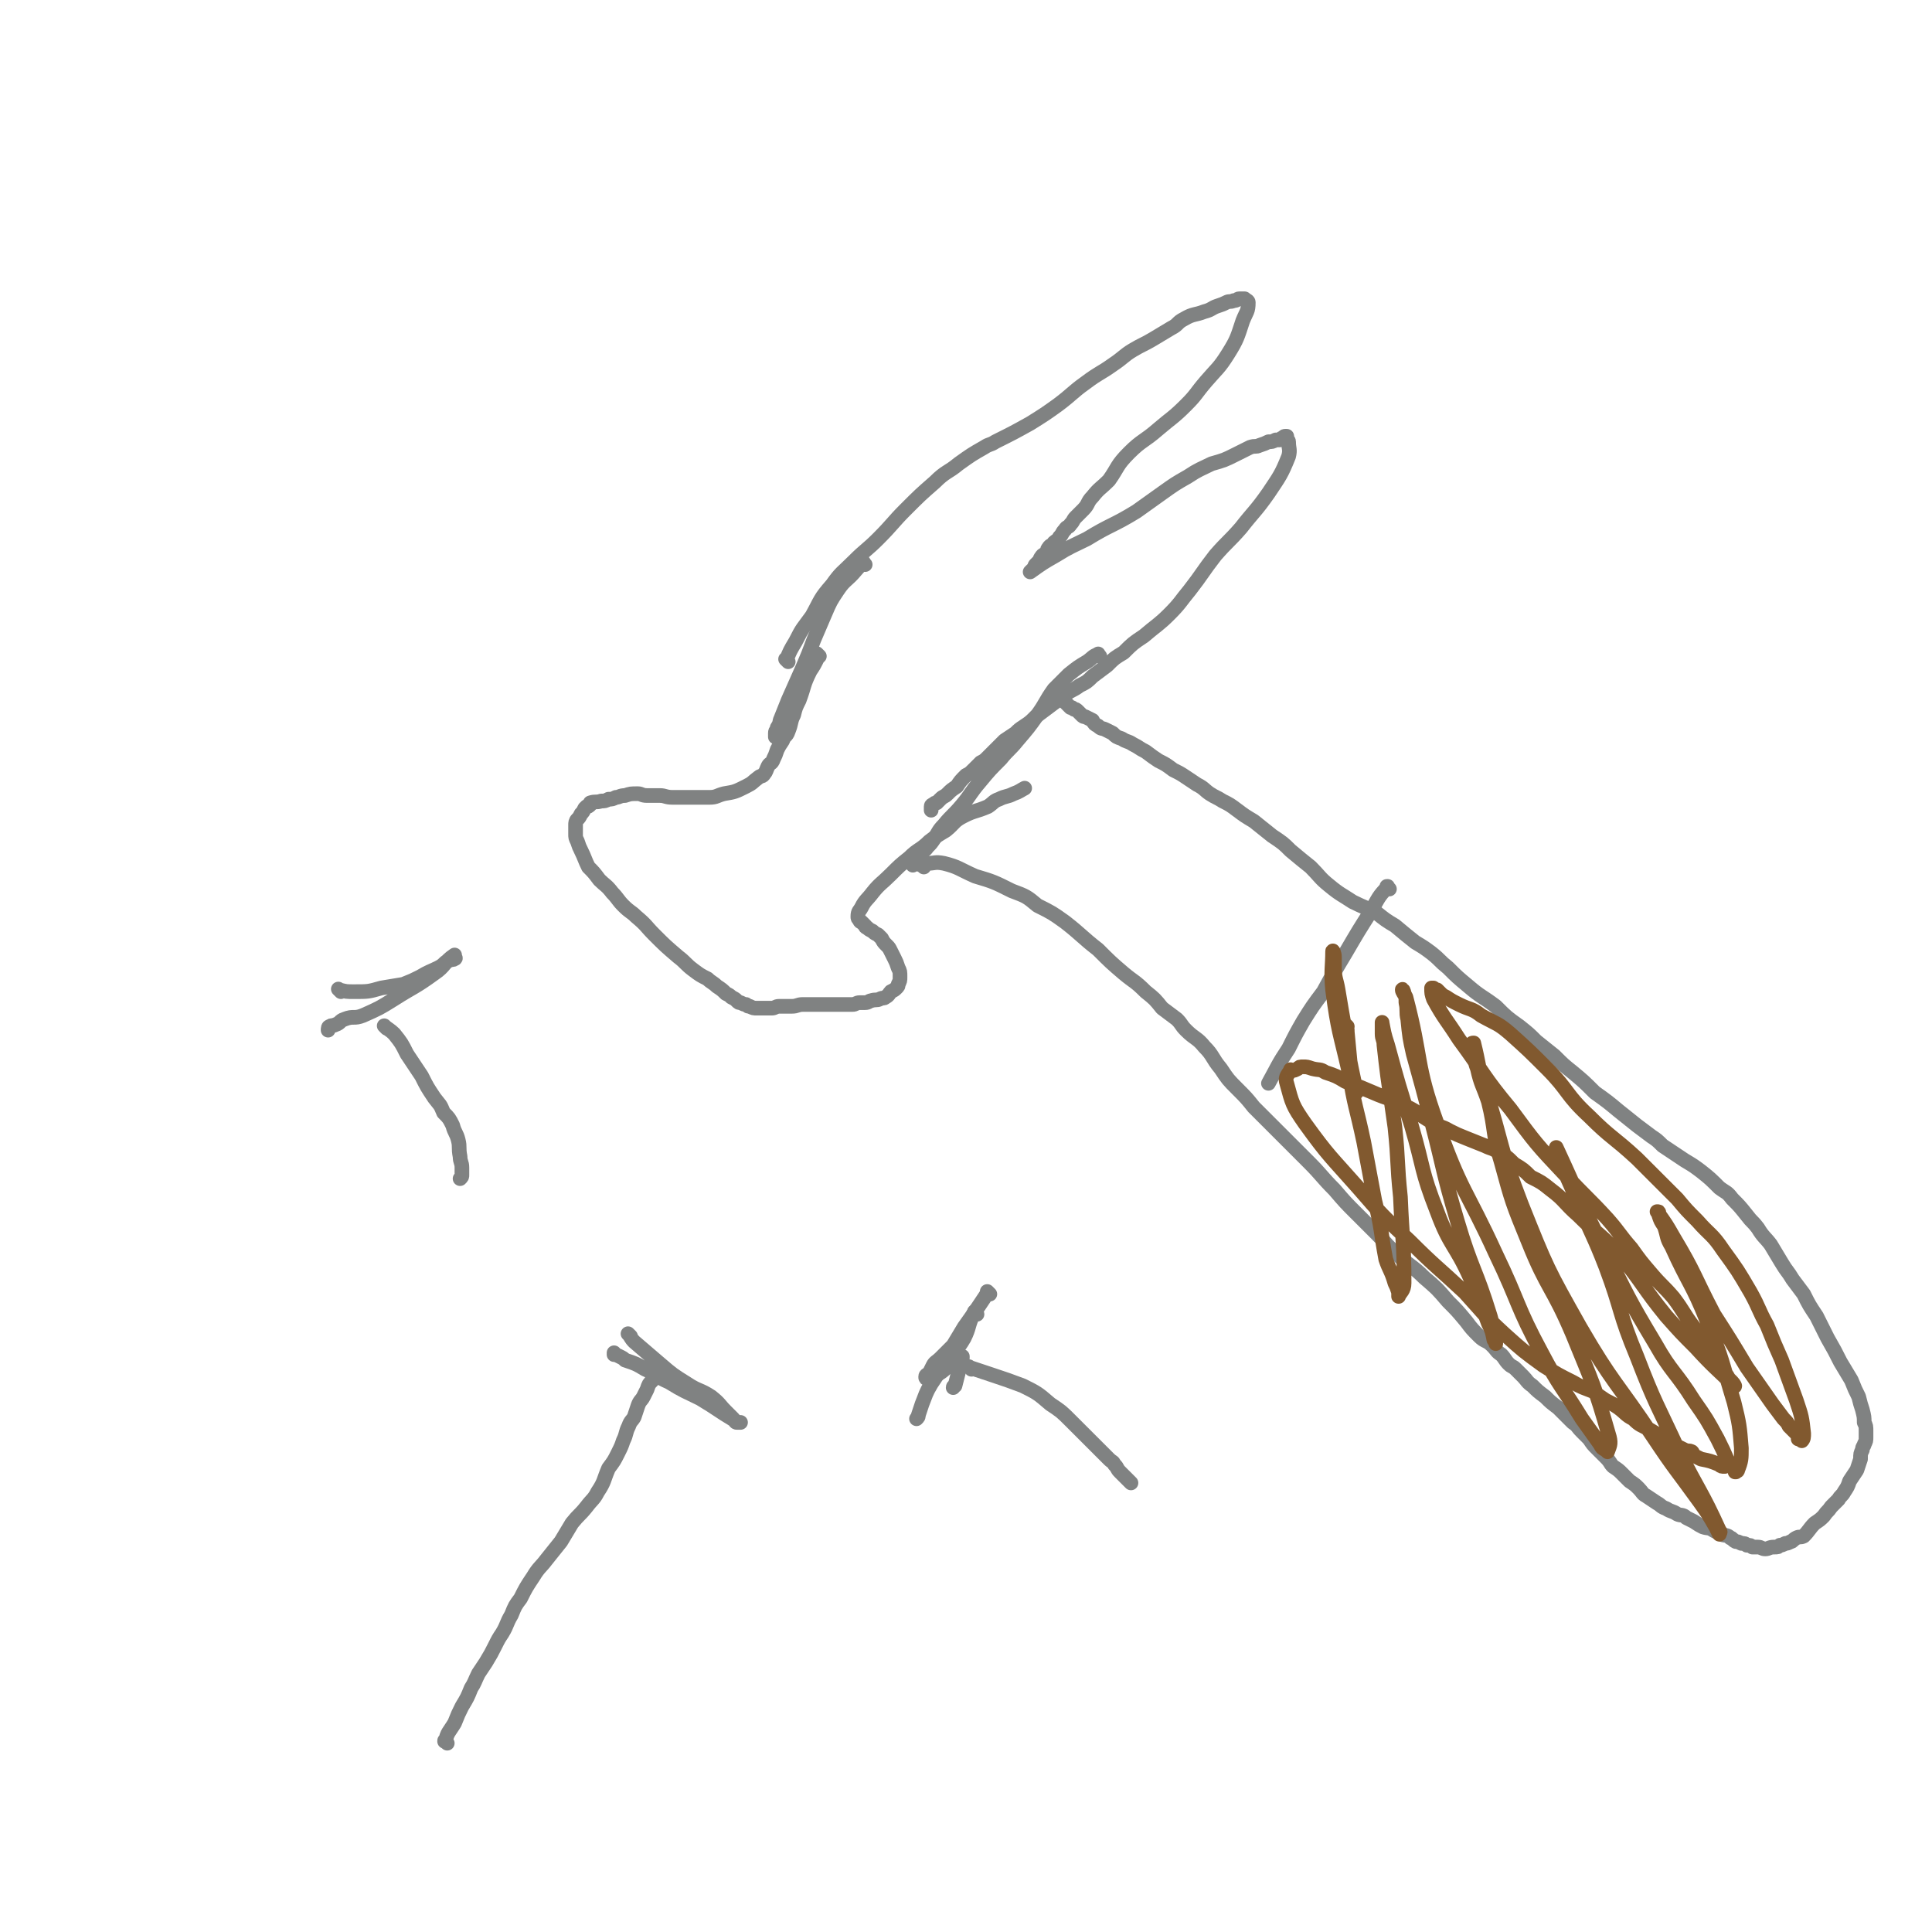 <svg viewBox='0 0 1054 1054' version='1.1' xmlns='http://www.w3.org/2000/svg' xmlns:xlink='http://www.w3.org/1999/xlink'><g fill='none' stroke='#808282' stroke-width='8' stroke-linecap='round' stroke-linejoin='round'><path d='M430,361c-1,-1 -1,-1 -1,-1 -1,-1 0,0 0,0 2,-5 2,-5 5,-10 4,-8 4,-7 9,-14 5,-9 4,-9 11,-17 5,-7 5,-6 12,-13 6,-6 7,-6 13,-12 8,-8 8,-9 15,-16 8,-8 8,-8 16,-15 6,-6 7,-5 13,-10 7,-5 7,-5 14,-9 3,-2 3,-1 6,-3 10,-5 10,-5 19,-10 8,-5 8,-5 15,-10 8,-6 8,-7 15,-12 8,-6 8,-5 15,-10 6,-4 6,-5 11,-8 5,-3 6,-3 11,-6 5,-3 5,-3 10,-6 4,-2 3,-3 7,-5 5,-3 6,-2 11,-4 4,-1 4,-2 7,-3 3,-1 3,-1 5,-2 2,-1 2,0 4,-1 2,0 2,-1 3,-1 1,0 1,0 2,0 1,0 1,0 1,0 0,0 0,0 0,0 1,1 2,1 2,2 0,5 -1,5 -3,10 -3,9 -3,10 -8,18 -5,8 -6,8 -12,15 -6,7 -5,7 -11,13 -7,7 -8,7 -15,13 -8,7 -9,6 -16,13 -7,7 -6,8 -11,15 -5,5 -5,4 -9,9 -3,3 -2,4 -5,7 -2,2 -2,2 -4,4 -2,2 -1,2 -3,4 -1,2 -2,1 -3,3 -2,2 -1,2 -3,4 -1,2 -2,2 -3,3 -1,2 -2,1 -3,3 -1,1 0,1 -1,2 -1,2 -2,1 -3,3 -1,1 0,1 -1,2 -1,1 -1,1 -2,2 -1,1 0,1 -1,2 0,1 -1,1 -1,1 -1,1 -1,1 -1,1 0,0 0,0 0,0 7,-5 7,-5 14,-9 8,-5 9,-5 17,-9 13,-8 14,-7 27,-15 7,-5 7,-5 14,-10 7,-5 7,-5 14,-9 6,-4 7,-4 13,-7 7,-2 7,-2 13,-5 4,-2 4,-2 8,-4 3,-1 3,0 5,-1 3,-1 3,-1 5,-2 2,0 2,0 4,-1 1,0 1,0 2,0 1,-1 1,-1 2,-1 0,-1 0,0 0,0 1,0 0,-1 1,-1 0,0 0,0 1,0 0,0 0,0 0,0 0,0 0,1 0,1 0,1 1,1 1,2 0,4 1,4 0,8 -4,10 -5,11 -11,20 -7,10 -8,10 -15,19 -7,8 -7,7 -14,15 -7,9 -7,10 -14,19 -5,6 -5,7 -11,13 -6,6 -7,6 -14,12 -6,4 -6,4 -11,9 -5,3 -5,3 -9,7 -4,3 -4,3 -8,6 -3,3 -3,3 -7,5 -4,3 -4,2 -8,5 -4,3 -4,3 -8,6 -4,3 -4,3 -8,6 -3,3 -3,3 -6,5 -3,2 -3,2 -5,4 -3,2 -3,2 -6,4 -2,2 -2,2 -5,5 -2,2 -2,2 -4,4 -2,2 -2,2 -4,3 -2,2 -2,2 -4,4 -2,2 -2,2 -4,3 -3,3 -3,3 -5,6 -3,2 -3,2 -5,4 -2,2 -2,1 -4,3 -1,1 -1,1 -2,2 -1,0 -1,0 -2,1 0,0 -1,0 -1,1 0,1 0,1 0,2 0,0 0,0 0,0 '/><path d='M447,358c-1,-1 -1,-1 -1,-1 -1,-1 0,0 0,0 0,0 0,0 0,0 0,0 0,0 0,0 -1,-1 0,0 0,0 0,0 0,0 0,0 0,1 0,1 0,2 -2,4 -2,4 -4,7 -4,8 -3,8 -6,16 -2,4 -2,4 -3,8 -2,4 -1,4 -3,9 -1,3 -2,2 -3,5 -2,3 -2,3 -3,5 -1,3 -1,3 -2,5 -1,3 -2,2 -3,4 -1,2 -1,3 -2,4 -1,2 -2,1 -3,2 -4,3 -3,3 -7,5 -6,3 -6,3 -12,4 -4,1 -4,2 -8,2 -4,0 -4,0 -8,0 -2,0 -2,0 -5,0 -4,0 -4,0 -7,0 -4,0 -4,-1 -7,-1 -4,0 -4,0 -7,0 -3,0 -3,-1 -5,-1 -4,0 -4,0 -7,1 -3,0 -3,1 -5,1 -2,1 -2,1 -4,1 -2,1 -2,1 -4,1 -3,1 -3,0 -6,1 0,0 0,1 0,1 -1,1 -1,1 -2,1 -1,1 -1,1 -1,1 -1,2 -1,2 -2,3 -1,2 -1,2 -2,3 -1,1 -1,2 -1,3 0,1 0,1 0,2 0,2 0,2 0,3 0,2 0,2 1,4 1,3 1,3 2,5 2,4 2,5 4,9 3,3 3,3 6,7 3,3 4,3 7,7 3,3 3,4 6,7 4,4 4,3 7,6 6,5 5,5 10,10 6,6 6,6 13,12 4,3 4,4 8,7 4,3 4,3 8,5 2,2 3,2 5,4 3,2 3,2 5,4 2,1 2,1 3,2 2,1 2,1 3,2 1,1 1,1 2,1 2,1 2,1 3,1 1,1 1,1 2,1 2,1 2,1 4,1 4,0 4,0 8,0 2,0 2,-1 4,-1 4,0 4,0 7,0 3,0 3,-1 6,-1 3,0 3,0 6,0 3,0 3,0 6,0 4,0 4,0 7,0 1,0 1,0 3,0 3,0 3,0 5,0 2,0 2,-1 4,-1 2,0 2,0 3,0 2,0 2,-1 3,-1 3,-1 3,0 5,-1 2,-1 2,0 3,-1 2,-1 2,-2 3,-3 2,-1 2,-1 3,-2 1,-1 1,-1 1,-2 1,-2 1,-2 1,-4 0,-3 0,-3 -1,-5 -1,-3 -1,-3 -2,-5 -1,-2 -1,-2 -2,-4 -1,-2 -1,-2 -2,-3 -2,-2 -2,-2 -3,-4 -1,-1 -1,-1 -2,-2 -2,-1 -2,-1 -3,-2 -2,-1 -2,-1 -3,-2 -1,0 -1,-1 -1,-1 -1,-1 -1,-1 -1,-1 -1,-1 -1,-1 -1,-1 0,0 -1,0 -1,-1 -1,-1 -1,-1 -1,-2 0,-3 1,-3 2,-5 2,-4 3,-4 6,-8 4,-5 5,-5 10,-10 5,-5 5,-5 10,-9 5,-5 6,-4 11,-9 4,-3 4,-3 9,-6 5,-4 4,-5 10,-8 6,-3 6,-2 13,-5 3,-2 3,-3 6,-4 4,-2 4,-1 8,-3 3,-1 4,-2 6,-3 '/><path d='M504,473c-1,-1 -1,-1 -1,-1 -1,-1 0,0 0,0 0,0 0,0 0,0 0,0 -1,0 0,0 0,-1 1,-1 3,-1 4,0 4,-1 9,0 8,2 8,3 17,7 10,3 10,3 20,8 8,3 8,3 14,8 8,4 8,4 15,9 9,7 9,8 18,15 7,7 7,7 14,13 6,5 6,4 12,10 5,4 5,4 9,9 4,3 4,3 8,6 3,3 2,3 5,6 5,5 6,4 10,9 5,5 4,6 9,12 4,6 4,6 9,11 5,5 5,5 9,10 5,5 5,5 10,10 4,4 4,4 9,9 5,5 5,5 11,11 7,7 7,8 14,15 6,7 6,7 12,13 6,6 6,6 11,11 6,6 5,6 11,11 7,7 8,6 15,13 7,6 7,6 13,13 5,5 5,5 10,11 3,4 3,4 7,8 3,3 4,2 7,5 3,3 2,3 5,5 2,2 2,3 4,5 2,2 2,1 4,3 2,2 2,2 4,4 2,2 2,3 5,5 3,3 3,3 7,6 3,3 3,3 7,6 4,4 4,4 8,8 3,2 2,2 5,5 2,2 2,2 4,4 2,3 2,3 4,5 3,3 3,3 5,5 3,3 2,3 4,5 3,2 3,2 5,4 2,2 2,2 4,4 3,2 3,2 5,4 2,2 2,3 4,4 3,2 3,2 6,4 2,1 2,2 5,3 3,2 3,1 6,3 2,1 3,0 5,2 2,1 2,1 4,2 3,2 3,2 5,3 3,1 3,0 6,2 2,1 2,1 4,2 2,1 3,0 5,2 1,0 1,1 3,2 1,0 1,0 3,1 2,0 2,0 3,1 2,0 2,0 3,1 2,0 2,0 3,0 2,0 2,1 4,1 2,0 2,-1 5,-1 2,0 2,0 3,-1 1,0 1,0 3,-1 1,0 1,0 3,-1 1,0 1,-1 3,-2 2,-1 2,0 4,-1 3,-3 3,-4 6,-7 3,-2 3,-2 5,-4 2,-3 2,-2 4,-5 2,-2 2,-2 4,-4 1,-2 2,-2 3,-4 2,-3 2,-3 3,-6 2,-3 2,-3 4,-6 1,-3 1,-3 2,-6 0,-3 0,-3 1,-5 0,-2 1,-2 1,-3 1,-2 1,-2 1,-4 0,-2 0,-2 0,-3 0,-3 0,-3 -1,-5 0,-3 0,-3 -1,-7 -1,-3 -1,-3 -2,-7 -2,-4 -2,-4 -4,-9 -3,-5 -3,-5 -6,-10 -3,-6 -3,-6 -7,-13 -3,-6 -3,-6 -6,-12 -4,-6 -4,-6 -7,-12 -3,-4 -3,-4 -6,-8 -3,-5 -3,-4 -6,-9 -3,-5 -3,-5 -6,-10 -3,-4 -4,-4 -7,-9 -3,-4 -3,-3 -6,-7 -4,-5 -4,-5 -8,-9 -3,-4 -3,-3 -7,-6 -5,-5 -5,-5 -10,-9 -4,-3 -4,-3 -9,-6 -3,-2 -3,-2 -6,-4 -3,-2 -3,-2 -6,-4 -3,-3 -3,-3 -6,-5 -4,-3 -4,-3 -8,-6 -5,-4 -5,-4 -10,-8 -6,-5 -6,-5 -13,-10 -6,-6 -6,-6 -12,-11 -5,-4 -5,-4 -10,-9 -5,-4 -5,-4 -10,-8 -4,-4 -4,-4 -9,-8 -7,-5 -7,-5 -13,-11 -8,-6 -8,-5 -15,-11 -6,-5 -6,-5 -11,-10 -5,-4 -4,-4 -9,-8 -4,-3 -4,-3 -9,-6 -5,-4 -5,-4 -11,-9 -5,-3 -5,-3 -10,-7 -6,-3 -7,-3 -13,-6 -6,-4 -7,-4 -13,-9 -5,-4 -5,-5 -10,-10 -5,-4 -5,-4 -11,-9 -4,-4 -4,-4 -10,-8 -5,-4 -5,-4 -10,-8 -5,-3 -5,-3 -9,-6 -4,-3 -4,-3 -8,-5 -3,-2 -4,-2 -7,-4 -3,-2 -3,-3 -7,-5 -3,-2 -3,-2 -6,-4 -3,-2 -3,-2 -7,-4 -4,-3 -4,-3 -8,-5 -3,-2 -3,-2 -7,-5 -4,-2 -3,-2 -7,-4 -3,-2 -3,-1 -6,-3 -3,-1 -3,-1 -5,-3 -2,-1 -2,-1 -4,-2 -2,-1 -2,0 -4,-2 -2,-1 -2,-1 -3,-3 -2,-1 -2,-1 -4,-2 -1,0 -1,0 -2,-1 -1,-1 -1,-1 -2,-2 -1,-1 -1,-1 -2,-1 -1,-1 -1,-1 -2,-1 -1,-1 -1,-1 -1,-1 -2,-2 -2,-2 -3,-3 '/><path d='M758,485c-1,-1 -1,-1 -1,-1 -1,-1 0,0 0,0 0,0 0,0 0,0 0,0 0,-1 0,0 -5,5 -5,6 -9,13 -7,11 -7,11 -14,23 -6,10 -6,10 -12,21 -6,8 -6,8 -11,16 -4,7 -4,7 -8,15 -6,9 -6,10 -11,19 '/></g>
<g fill='none' stroke='#81592F' stroke-width='8' stroke-linecap='round' stroke-linejoin='round'><path d='M735,560c-1,-1 -1,-1 -1,-1 -1,-1 0,0 0,0 0,0 0,0 0,0 0,0 0,0 0,0 -1,-1 0,0 0,0 1,2 1,2 1,4 1,10 1,11 2,21 1,4 1,4 2,8 1,2 1,4 1,4 0,0 -1,-2 -1,-5 -3,-14 -3,-14 -5,-28 -2,-11 -2,-11 -4,-23 -1,-6 -2,-6 -2,-13 0,-3 0,-3 0,-5 0,-2 -1,-4 -1,-3 0,8 -1,11 0,21 3,23 4,23 9,45 3,19 4,19 8,38 3,16 3,16 6,32 4,16 3,16 6,32 2,6 3,6 5,13 1,2 1,2 2,5 0,1 0,3 0,2 1,-2 3,-3 3,-7 0,-23 -1,-23 -2,-47 -2,-19 -1,-19 -3,-38 -2,-14 -2,-14 -4,-28 -1,-8 -1,-8 -2,-17 0,-3 -1,-3 -1,-6 0,-2 0,-2 0,-4 0,-1 0,-1 0,-1 0,-1 0,-2 0,-1 1,5 1,6 3,12 6,22 6,22 13,44 7,24 5,24 14,47 7,19 10,18 18,36 6,12 5,12 10,25 2,4 2,4 3,9 1,1 1,1 1,2 0,0 0,0 0,0 -1,-7 -1,-8 -3,-15 -8,-26 -10,-25 -18,-52 -8,-27 -7,-27 -14,-54 -5,-19 -5,-19 -10,-37 -2,-9 -2,-9 -3,-19 -1,-4 0,-5 -1,-9 0,-3 0,-3 -1,-5 0,-1 -1,-3 -1,-2 0,1 1,2 2,4 9,34 5,36 17,69 13,37 16,36 32,71 13,27 11,28 25,54 10,19 11,18 22,36 5,7 5,7 10,14 1,2 1,2 3,3 1,1 1,1 1,1 1,-3 2,-4 1,-8 -8,-28 -9,-29 -20,-56 -11,-26 -14,-25 -24,-50 -9,-22 -9,-22 -15,-44 -5,-16 -3,-17 -7,-33 -3,-9 -4,-9 -6,-18 -2,-5 -1,-5 -2,-10 0,-2 -1,-2 -1,-3 0,-1 0,-1 1,-1 0,0 0,0 0,0 3,12 2,12 6,24 10,32 8,33 20,64 14,35 14,35 32,67 18,31 20,30 40,60 12,18 12,17 25,35 5,7 5,7 9,14 1,2 1,2 2,4 0,0 0,0 0,0 0,-1 1,-1 0,-2 -10,-22 -11,-21 -22,-43 -12,-26 -13,-26 -23,-52 -10,-24 -8,-25 -17,-49 -7,-18 -8,-18 -15,-35 -4,-9 -4,-9 -8,-18 -2,-4 -2,-4 -3,-7 -1,-2 -1,-2 -1,-4 0,-1 0,-1 0,-1 0,0 0,0 0,0 13,28 12,28 26,55 13,26 13,27 28,52 9,16 11,15 21,31 7,10 7,10 13,21 3,6 3,6 6,13 1,2 2,1 3,3 1,1 1,1 1,2 0,0 0,0 0,0 0,0 -1,0 0,0 0,-1 1,0 1,-1 2,-5 2,-6 2,-12 -1,-12 -1,-13 -4,-25 -7,-23 -6,-23 -15,-45 -8,-20 -10,-20 -19,-40 -3,-5 -2,-5 -4,-11 -2,-3 -2,-3 -3,-6 0,-1 0,-1 0,-1 0,-1 0,-1 -1,-1 0,0 0,0 0,0 5,7 5,7 9,14 12,20 11,21 22,42 9,14 9,14 18,29 7,10 7,10 14,20 3,4 3,4 6,8 2,2 2,2 3,4 1,1 1,1 2,2 1,1 1,1 1,1 1,1 1,1 2,2 0,1 0,1 0,2 0,0 1,0 1,0 1,0 1,1 1,1 1,-1 1,-2 1,-4 -1,-9 -1,-9 -4,-18 -4,-11 -4,-11 -8,-22 -4,-9 -4,-9 -8,-19 -5,-9 -4,-9 -9,-18 -7,-12 -7,-12 -15,-23 -6,-9 -7,-8 -14,-16 -6,-6 -6,-6 -11,-12 -5,-5 -5,-5 -10,-10 -6,-6 -6,-6 -12,-12 -13,-12 -14,-11 -26,-23 -13,-12 -11,-14 -23,-26 -10,-10 -10,-10 -20,-19 -7,-6 -7,-5 -16,-10 -5,-4 -6,-3 -12,-6 -4,-2 -4,-2 -7,-4 -2,-1 -2,-1 -3,-2 -1,-1 -1,-1 -2,-2 -1,0 -1,0 -2,0 0,0 0,-1 0,-1 0,0 -1,0 -1,0 0,3 0,3 1,6 6,11 7,11 14,22 14,19 13,20 28,38 14,19 14,19 30,36 11,12 12,12 23,24 7,8 6,8 13,16 5,7 5,7 11,14 6,7 6,6 12,13 6,8 5,8 11,16 4,7 5,6 10,13 3,5 3,5 6,11 2,2 2,2 3,4 1,1 1,1 2,2 1,1 2,3 1,2 -9,-9 -11,-10 -21,-21 -8,-8 -8,-8 -16,-17 -13,-16 -12,-17 -25,-33 -11,-12 -12,-11 -23,-22 -8,-7 -7,-8 -15,-14 -5,-4 -5,-4 -11,-7 -4,-4 -4,-4 -9,-7 -4,-4 -4,-4 -8,-6 -4,-3 -4,-2 -8,-4 -5,-2 -5,-2 -10,-4 -5,-2 -5,-2 -9,-4 -5,-3 -6,-2 -10,-5 -7,-4 -7,-5 -13,-8 -9,-5 -10,-4 -19,-8 -7,-3 -7,-3 -15,-6 -5,-3 -5,-3 -11,-5 -3,-2 -3,-1 -7,-2 -3,-1 -3,-1 -5,-1 -2,0 -2,0 -3,1 -2,1 -2,1 -3,1 -1,0 -1,-1 -1,0 -2,3 -3,4 -2,7 3,11 3,12 10,22 13,18 14,18 29,35 13,15 13,15 28,29 14,14 15,14 30,28 11,12 10,12 22,23 10,9 10,9 21,17 8,5 8,5 16,9 5,3 6,3 11,5 4,3 4,3 7,5 4,2 4,2 7,4 4,3 4,4 8,6 4,4 4,3 9,6 5,3 5,3 10,6 3,2 3,2 5,3 2,1 2,1 4,2 2,1 2,0 4,1 1,1 0,1 1,2 2,1 2,1 4,2 5,1 5,1 10,3 1,1 1,1 3,1 '/></g>
<g fill='none' stroke='#808282' stroke-width='8' stroke-linecap='round' stroke-linejoin='round'><path d='M244,951c-1,-1 -1,-1 -1,-1 -1,-1 0,0 0,0 0,0 0,0 0,0 0,0 0,0 0,0 -1,-1 0,0 0,0 0,0 0,0 0,0 0,0 -1,0 0,0 1,-5 2,-5 5,-10 2,-5 2,-5 4,-9 3,-5 3,-5 5,-10 2,-3 2,-4 4,-8 2,-3 2,-3 4,-6 3,-5 3,-5 5,-9 2,-4 2,-4 4,-7 3,-5 2,-5 5,-10 2,-5 2,-5 5,-9 3,-6 3,-6 7,-12 3,-5 4,-5 7,-9 4,-5 4,-5 8,-10 3,-5 3,-5 6,-10 4,-5 4,-4 8,-9 3,-4 4,-4 6,-8 4,-6 3,-6 6,-13 3,-4 3,-4 5,-8 2,-4 2,-4 3,-7 2,-4 1,-4 3,-8 1,-3 2,-3 3,-5 1,-3 1,-3 2,-6 1,-3 2,-3 3,-5 1,-2 1,-2 2,-4 1,-3 1,-3 3,-5 1,-2 1,-2 2,-3 1,-1 1,-1 2,-2 1,-1 1,-1 2,-1 0,0 0,0 0,0 0,-1 0,-1 0,-1 '/><path d='M344,729c-1,-1 -2,-2 -1,-1 1,1 1,2 3,4 7,6 7,6 14,12 7,6 7,6 15,11 6,4 7,3 13,7 5,4 4,4 8,8 2,2 2,2 4,4 1,1 1,2 2,2 1,0 2,0 2,0 -1,0 -2,0 -3,-1 -10,-6 -9,-6 -19,-12 -8,-4 -9,-4 -17,-9 -7,-3 -6,-4 -13,-7 -5,-3 -5,-3 -11,-5 -1,-1 -1,-1 -3,-2 -2,-1 -2,-1 -3,-1 0,0 0,0 0,0 0,0 0,-1 0,-1 '/><path d='M530,747c-1,-1 -1,-1 -1,-1 -1,-1 0,0 0,0 0,0 0,0 0,0 6,2 6,2 12,4 9,3 9,3 17,6 8,4 8,4 15,10 6,4 6,4 11,9 5,5 5,5 9,9 4,4 4,4 8,8 2,2 2,2 4,4 2,2 2,1 3,3 2,2 1,2 3,4 2,2 2,2 4,4 1,1 1,1 2,2 '/><path d='M540,706c-1,-1 -1,-1 -1,-1 -1,-1 0,0 0,0 -2,3 -2,3 -4,6 -4,6 -4,6 -9,13 -3,5 -3,5 -6,10 -4,4 -4,4 -7,7 -2,2 -3,2 -4,4 -1,2 -1,2 -2,4 -1,1 -2,1 -2,2 0,1 0,1 1,1 3,-1 4,-2 6,-3 0,0 -1,1 -1,1 4,-2 4,-3 9,-7 2,-1 2,-1 4,-2 1,-1 1,-1 1,-1 0,0 0,0 0,0 0,1 0,1 0,1 -2,7 -2,7 -4,15 0,0 -1,0 -1,1 '/><path d='M533,717c-1,-1 -1,-1 -1,-1 -1,-1 0,0 0,0 0,1 -1,0 -1,1 -3,6 -2,7 -5,13 -4,7 -5,6 -10,13 -4,6 -4,6 -8,12 -3,5 -3,6 -5,11 -1,3 -1,3 -2,6 0,1 0,1 -1,2 0,0 0,0 0,0 '/><path d='M472,308c-1,-1 -1,-2 -1,-1 -2,1 -2,2 -4,4 -5,6 -6,5 -10,11 -4,6 -4,6 -7,13 -3,7 -3,7 -6,14 -3,8 -3,8 -6,15 -4,9 -4,9 -8,18 -2,5 -2,5 -4,10 -1,2 0,2 -2,5 0,2 -1,1 -1,3 0,0 0,1 0,2 '/><path d='M600,358c-1,-1 -1,-2 -1,-1 -3,1 -3,2 -6,4 -5,3 -5,3 -10,7 -4,4 -4,4 -8,8 -5,7 -4,7 -9,14 -5,7 -5,7 -11,14 -4,5 -5,5 -9,10 -6,6 -6,6 -11,12 -6,7 -5,7 -10,13 -5,6 -6,6 -10,11 -3,3 -3,4 -5,7 -2,3 -2,3 -4,5 -2,3 -3,2 -5,5 -2,2 -2,3 -3,5 '/><path d='M211,561c-1,-1 -2,-2 -1,-1 1,1 3,2 5,4 4,5 4,5 7,11 4,6 4,6 8,12 3,6 3,6 7,12 3,4 3,3 5,8 3,3 3,3 5,7 1,4 2,4 3,8 1,4 0,4 1,9 0,3 1,3 1,6 0,2 0,2 0,4 0,1 0,1 -1,2 0,0 0,0 0,0 '/><path d='M186,541c-1,-1 -1,-1 -1,-1 -1,-1 0,0 0,0 0,0 0,0 0,0 4,1 4,1 8,1 8,0 8,0 15,-2 6,-1 6,-1 12,-2 5,-2 5,-2 9,-4 5,-3 6,-3 10,-5 4,-2 3,-3 6,-4 2,-1 2,0 3,-1 1,0 0,-1 0,-1 0,0 0,0 0,0 0,0 0,-1 0,-1 -6,4 -5,6 -11,10 -11,8 -11,7 -22,14 -8,5 -8,5 -17,9 -5,2 -5,0 -10,2 -3,1 -2,2 -5,3 -2,1 -2,0 -3,1 -1,0 -1,1 -1,2 0,0 0,0 0,0 '/></g>
</svg>